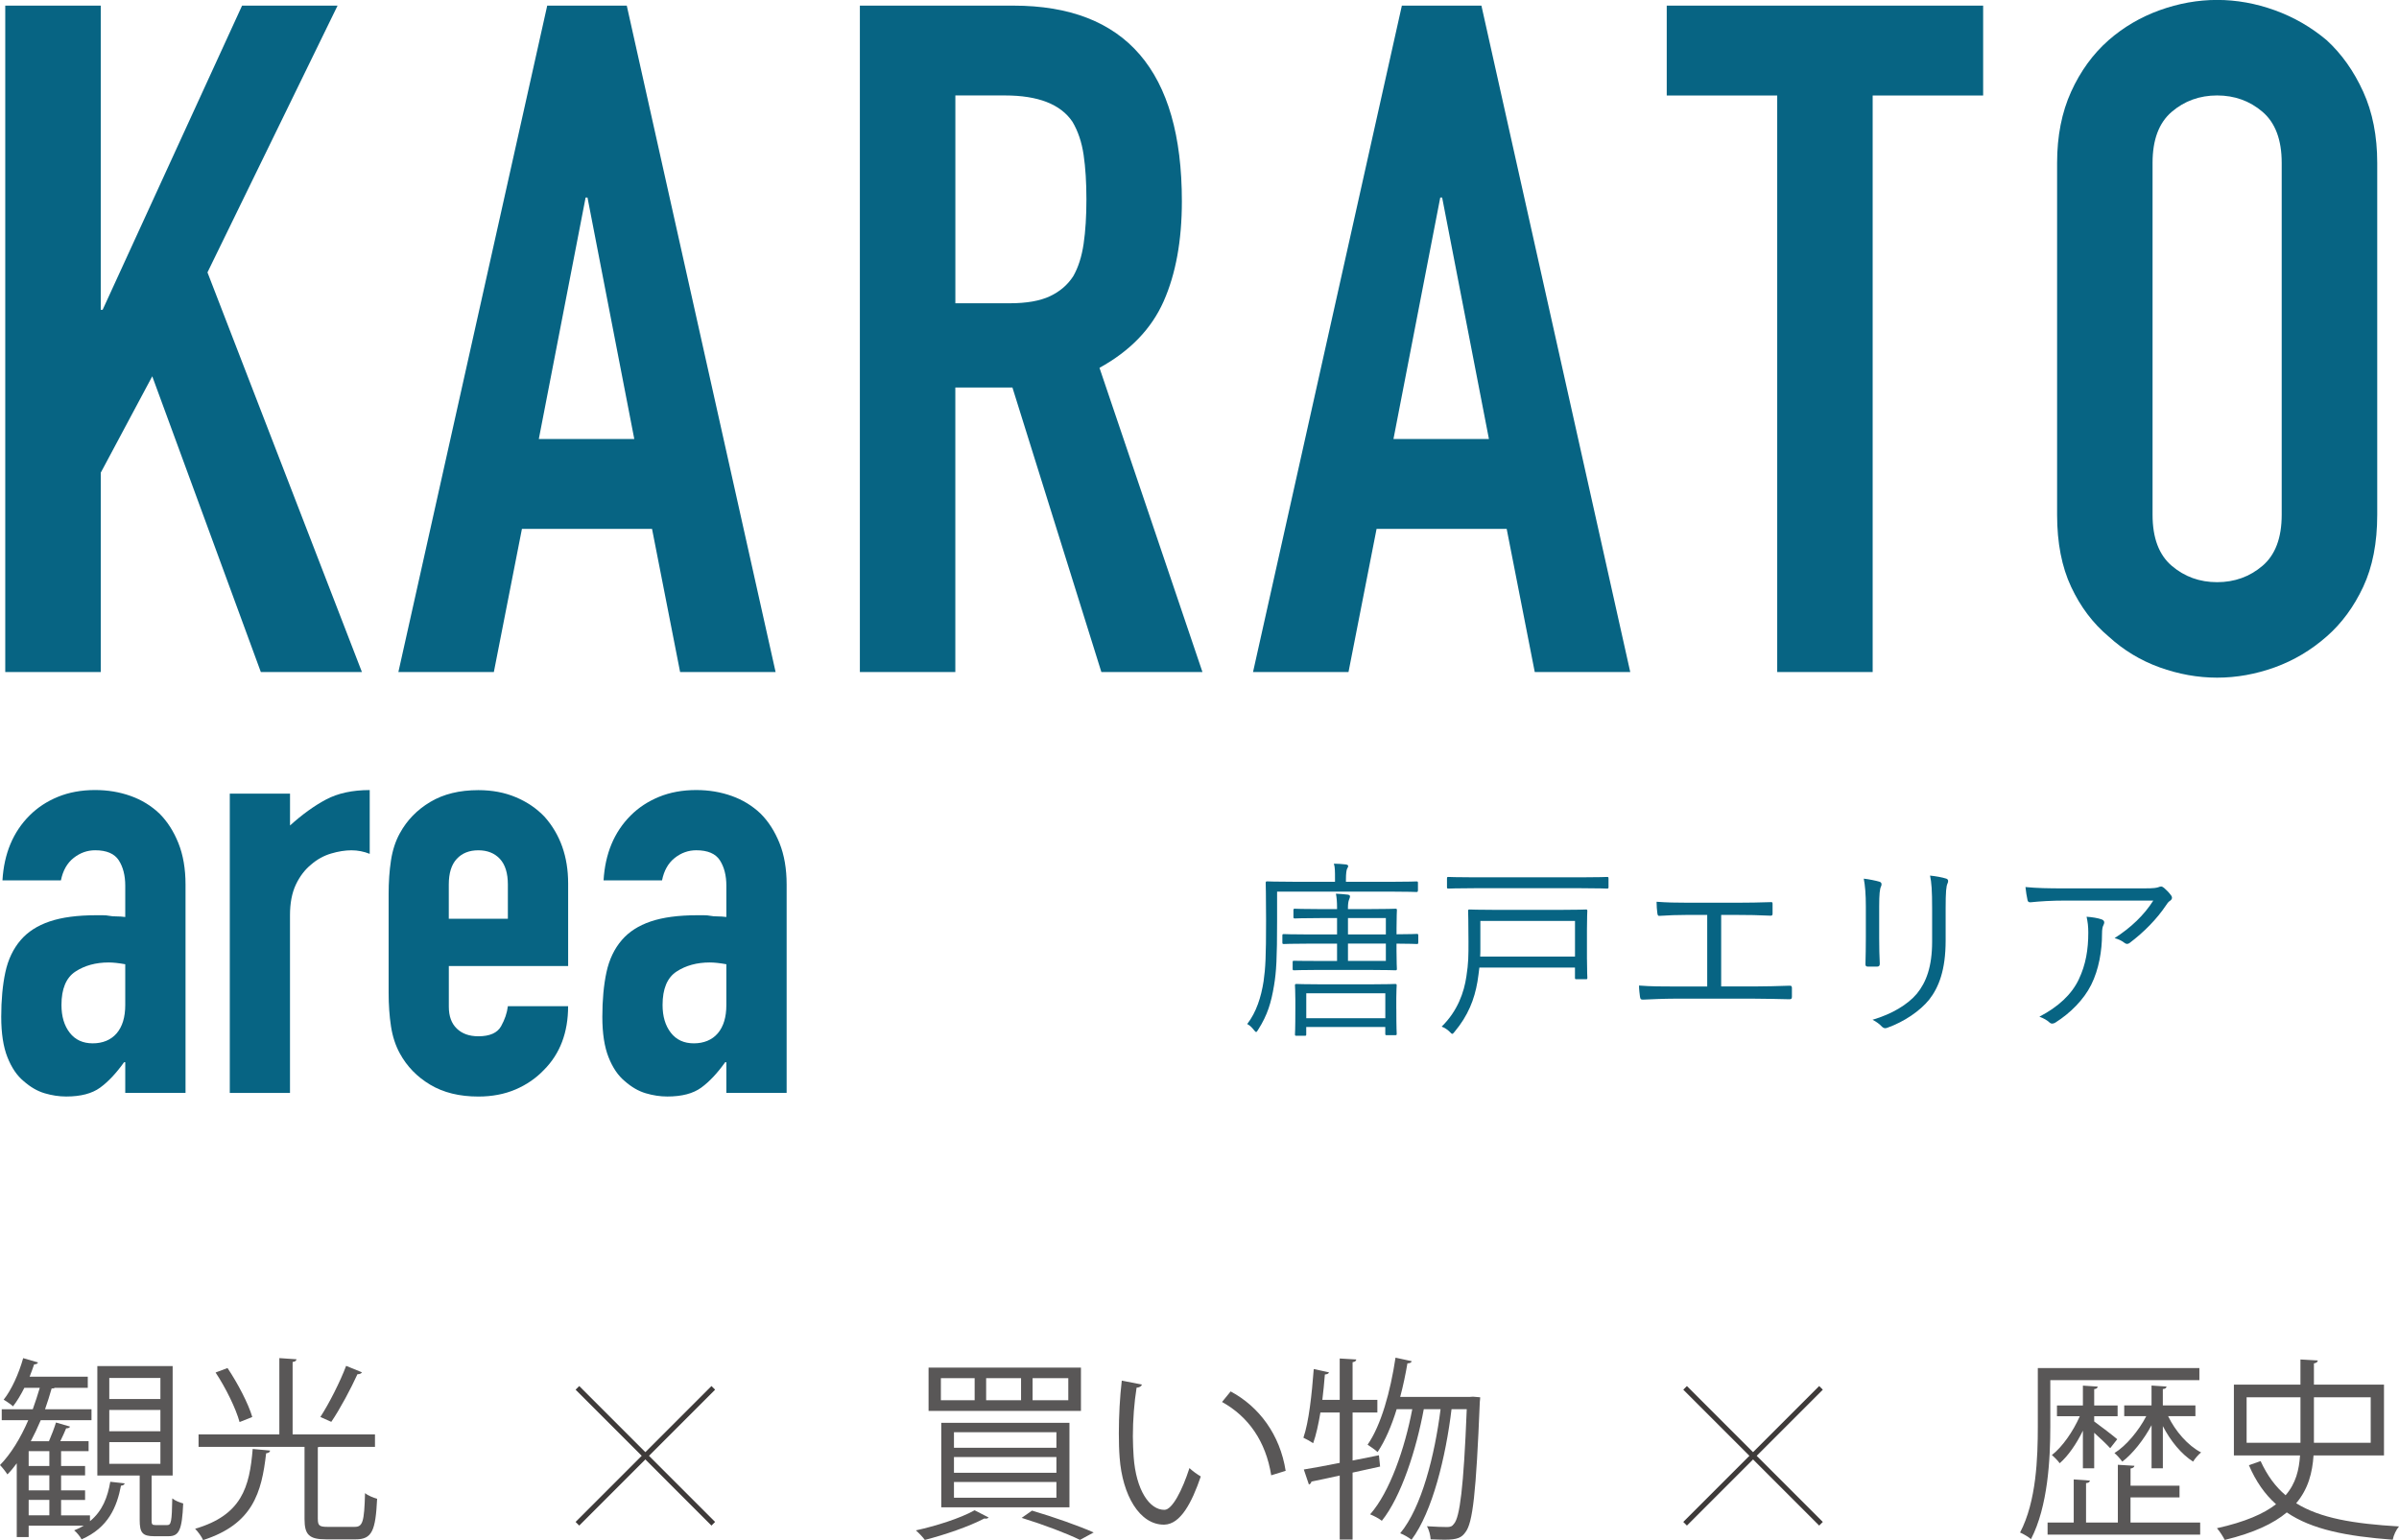 <?xml version="1.0" encoding="UTF-8"?>
<svg id="_レイヤー_2" data-name="レイヤー_2" xmlns="http://www.w3.org/2000/svg" viewBox="0 0 702.93 451.31">
  <defs>
    <style>
      .cls-1 {
        fill: #076483;
      }

      .cls-2 {
        fill: none;
        stroke: #3e3a39;
        stroke-miterlimit: 10;
        stroke-width: 1.51px;
      }

      .cls-3 {
        fill: #595757;
      }
    </style>
  </defs>
  <g id="_レイヤー_1-2" data-name="レイヤー_1">
    <g>
      <g>
        <path class="cls-1" d="M415.45,260.94c0,.39-.06.45-.45.45-.28,0-2.18-.11-7.65-.11h-33.15v8.65c0,10.88-.22,14.79-.89,18.81-.84,5.08-1.9,8.65-4.63,12.95-.28.45-.45.73-.61.73s-.39-.22-.73-.67c-.61-.78-1.23-1.34-1.9-1.67,2.68-3.46,4.07-7.87,4.8-12.5.56-3.96.73-7.14.73-18.02,0-7.42-.11-10.55-.11-10.83,0-.39.06-.45.5-.45.28,0,2.23.11,7.76.11h12.05v-.67c0-2.46,0-3.57-.33-4.63,1.34,0,2.29.11,3.46.22.45.06.73.22.73.45,0,.33-.17.5-.33.84-.17.39-.33,1.34-.33,3.07v.73h13c5.47,0,7.37-.11,7.65-.11.39,0,.45.06.45.45v2.23ZM415.56,276.18c0,.39-.06.45-.45.45-.28,0-2.01-.11-5.92-.11v2.06c0,3.57.11,4.97.11,5.3,0,.39-.06.45-.45.45-.28,0-2.51-.11-8.04-.11h-14.4c-5.19,0-6.86.11-7.2.11-.39,0-.45-.06-.45-.45v-1.95c0-.33.06-.39.45-.39.33,0,2.01.06,7.2.06h5.36v-5.08h-7.98c-5.52,0-7.31.11-7.59.11-.39,0-.45-.06-.45-.45v-2.01c0-.39.06-.45.45-.45.28,0,2.06.11,7.59.11h7.98v-4.8h-4.8c-5.41,0-7.2.11-7.53.11-.39,0-.45-.06-.45-.45v-1.95c0-.39.06-.45.45-.45.33,0,2.12.11,7.53.11h4.8v-.39c0-1.79-.11-2.96-.33-4.13,1.45.06,2.4.17,3.46.28.39.06.67.22.67.5s-.11.5-.28.95c-.22.56-.33,1.34-.33,2.51v.28h5.86c5.52,0,7.76-.11,8.04-.11.39,0,.45.06.45.45,0,.28-.11,1.73-.11,5.25v1.79c3.91,0,5.64-.11,5.92-.11.39,0,.45.06.45.5v2.01ZM409.14,295.65c0,6.03.11,6.98.11,7.31s-.06.39-.5.39h-2.4c-.39,0-.45-.06-.45-.39v-2.01h-23.16v2.18c0,.33-.06.39-.45.39h-2.4c-.39,0-.45-.06-.45-.39s.11-1.28.11-7.42v-2.73c0-2.73-.11-3.85-.11-4.19,0-.39.06-.45.45-.45.33,0,2.12.11,7.53.11h13.84c5.3,0,7.2-.11,7.48-.11.45,0,.5.06.5.45,0,.33-.11,1.45-.11,3.63v3.24ZM405.91,291.07h-23.16v7.31h23.16v-7.31ZM406.07,269.03h-11.1v4.8h11.1v-4.8ZM406.07,276.51h-11.1v5.08h11.1v-5.08Z"/>
        <path class="cls-1" d="M465,281.14c0,3.79.11,5.02.11,5.36,0,.39-.06.45-.39.45h-2.79c-.39,0-.45-.06-.45-.45v-2.96h-28.01c-.17,1.34-.33,2.79-.56,4.13-.89,5.19-2.73,9.93-6.7,14.68-.33.39-.5.61-.67.61-.22,0-.39-.22-.78-.61-.67-.67-1.45-1.17-2.34-1.51,4.69-4.58,6.58-10.1,7.25-14.73.61-3.91.61-6.03.61-10.1,0-6.08-.11-8.76-.11-9.04,0-.39.06-.45.45-.45.33,0,2.29.11,7.87.11h18.3c5.58,0,7.59-.11,7.92-.11s.39.06.39.45c0,.28-.11,1.67-.11,5.47v8.71ZM471.31,259.94c0,.39-.06.45-.45.45-.33,0-2.12-.11-7.48-.11h-31.53c-5.3,0-7.14.11-7.42.11-.39,0-.45-.06-.45-.45v-2.51c0-.39.06-.45.45-.45.28,0,2.12.11,7.42.11h31.53c5.36,0,7.14-.11,7.48-.11.39,0,.45.06.45.45v2.51ZM461.49,269.87h-27.73v8.37c0,.61,0,1.34-.06,2.06h27.79v-10.44Z"/>
        <path class="cls-1" d="M504.29,289.07h9.71c3.57,0,6.64-.11,10.27-.22.56-.06.78.11.78.67v2.57c0,.56-.17.73-.78.73-3.12-.06-6.75-.17-10.21-.17h-23.6c-2.73,0-6.58.17-9.04.28-.61,0-.78-.11-.89-.84-.11-.78-.28-2.18-.28-3.29,3.63.28,6.75.28,10.21.28h9.77v-20.98h-5.47c-3.35,0-5.86.11-8.48.28-.5.06-.56-.17-.67-.84-.11-.73-.22-2.23-.22-3.29,3.01.22,5.47.28,9.21.28h14.45c3.46,0,6.31-.06,9.77-.17.5-.06.56.11.56.56v2.68c0,.56-.06.73-.61.73-3.57-.17-6.36-.22-9.65-.22h-4.8v20.98Z"/>
        <path class="cls-1" d="M546.71,265.57c0-3.52-.22-6.08-.61-8.09,1.51.17,3.46.56,4.58.89.73.22.73.84.5,1.34-.39.73-.56,2.34-.56,5.86v9.43c0,2.9.06,4.97.17,7.37,0,.67-.22.89-.84.89h-2.62c-.56,0-.78-.22-.73-.84.06-2.4.11-4.91.11-7.64v-9.21ZM570.09,275.62c0,8.65-2.01,13.73-4.85,17.35-2.68,3.29-7.25,6.42-12.22,8.2-.61.22-1,.22-1.56-.28-.78-.84-1.62-1.45-2.79-2.06,5.69-1.67,10.32-4.46,13-7.65,2.73-3.35,4.46-7.92,4.46-15.23v-9.6c0-5.47-.17-7.76-.61-9.77,1.67.17,3.52.5,4.74.89.67.22.67.84.39,1.4-.39.78-.56,2.46-.56,7.31v9.43Z"/>
        <path class="cls-1" d="M605.42,263.9c-4.41,0-7.7.22-10.38.5-.61.06-.84-.17-.95-.61-.22-.95-.5-2.68-.61-3.85,3.4.33,6.7.39,11.5.39h23.21c3.12,0,3.68-.17,4.19-.33.28-.11.61-.22.84-.22.28,0,.56.17.84.39.78.67,1.45,1.34,2.06,2.18.45.56.39,1.17-.28,1.62-.5.28-.89.89-1.23,1.4-2.57,3.85-6.36,7.76-10.66,10.99-.45.33-1,.33-1.45-.06-.84-.67-1.73-1.06-2.9-1.4,4.8-3.07,8.65-6.75,11.33-10.99h-25.5ZM609.1,287c2.06-4.3,2.79-8.76,2.79-13.73,0-1.84-.17-3.12-.5-4.63,1.62.11,3.35.39,4.41.78.89.33.89.95.56,1.62-.28.5-.45,1.17-.45,2.73,0,4.74-.89,10.27-3.18,14.84-2.18,4.35-6.08,8.26-10.49,11.05-.56.33-1.17.45-1.67,0-.78-.73-1.79-1.28-3.01-1.73,5.47-2.85,9.43-6.47,11.55-10.94Z"/>
      </g>
      <g>
        <path class="cls-3" d="M289.69,444.68c-.29.34-.8.4-1.26.29-4.57,2.4-11.66,4.8-17.44,6.29-.57-.8-1.83-2.12-2.63-2.8,5.77-1.26,12.92-3.49,17.21-5.89l4.12,2.12ZM272.08,400.77h44.65v12.69h-44.65v-12.69ZM275.69,403.86v6.46h9.89v-6.46h-9.89ZM275.8,416.95h37.56v24.76h-37.56v-24.76ZM279.52,419.69v4.57h30.02v-4.57h-30.02ZM279.52,426.96v4.63h30.02v-4.63h-30.02ZM279.52,434.27v4.63h30.02v-4.63h-30.02ZM288.95,403.86v6.46h10.23v-6.46h-10.23ZM316.45,451.25c-3.89-1.89-10.46-4.4-17.09-6.46l3.03-2.12c6.58,1.94,13.66,4.46,18.07,6.4l-4,2.17ZM302.56,403.86v6.46h10.46v-6.46h-10.46Z"/>
        <path class="cls-3" d="M334.57,405.74c-.11.51-.74.86-1.54.91-.69,4.29-1.09,9.43-1.09,14.24,0,2.12.12,4.17.23,6,.69,9.72,4.63,15.61,9.03,15.55,2.29,0,5.26-5.83,7.32-12.24.8.8,2.34,1.89,3.32,2.46-2.63,7.72-5.95,14.01-10.69,14.12-7.26.11-12.29-8.69-13.09-19.67-.17-2.17-.23-4.57-.23-7.15,0-5.03.29-10.52.86-15.38l5.89,1.14ZM372.48,432.33c-1.6-10.01-6.69-17.21-14.41-21.5l2.52-3.09c8.35,4.46,14.47,12.69,16.12,23.27l-4.23,1.31Z"/>
        <path class="cls-3" d="M404.38,429.76l-8.06,1.77v19.61h-3.77v-18.75c-3.14.69-6,1.31-8.29,1.77-.06.4-.34.74-.74.86l-1.49-4.4c2.86-.46,6.52-1.14,10.52-1.94v-14.75h-5.66c-.57,3.43-1.26,6.58-2.12,8.98-.74-.51-2-1.2-2.86-1.6,1.6-4.63,2.46-12.64,3.03-20.13l4.46.97c-.11.4-.51.57-1.2.63-.17,2.4-.46,4.97-.74,7.43h5.09v-12.12l4.86.29c-.06.4-.34.69-1.09.8v11.03h7.26v3.72h-7.26v14.06l7.72-1.54.34,3.32ZM431.65,409.29l2.06.17c0,.34-.06.91-.11,1.31-1.09,26.76-2.06,35.56-4.23,38.25-1.09,1.54-2.29,2.17-6.06,2.17-1.26,0-2.69-.06-4.12-.11-.06-1.14-.46-2.8-1.09-3.83,2.57.17,4.86.23,5.89.23.97,0,1.49-.17,2.06-.97,1.66-1.94,2.8-10.29,3.72-33.56h-4.46c-1.66,13.84-5.6,30.13-11.72,38.25-.8-.63-2.23-1.49-3.32-1.89,6.29-7.55,10.12-22.87,11.83-36.36h-4.92c-2.17,11.72-6.58,25.61-12.29,32.7-.86-.69-2.29-1.43-3.43-1.89,5.77-6.52,10.18-19.38,12.35-30.82h-4.57c-1.49,4.86-3.37,9.26-5.6,12.58-.63-.63-2.06-1.6-2.92-2.17,3.94-5.66,6.69-15.55,8.18-25.5l4.75,1.03c-.11.4-.51.63-1.26.63-.57,3.32-1.26,6.63-2.12,9.83h20.47l.91-.06Z"/>
      </g>
      <g>
        <path class="cls-3" d="M26.36,444.05v1.72c3.66-2.97,5.2-7.09,5.95-11.55l4.23.46c-.11.4-.46.63-1.09.69-1.2,6.17-3.66,12.29-11.55,15.72-.4-.8-1.43-2.06-2.17-2.63,1.03-.4,1.94-.86,2.8-1.37H8.4v3.32h-3.49v-21.61c-.86,1.2-1.77,2.29-2.74,3.26-.46-.74-1.54-2.12-2.17-2.74,3.14-3.2,6-7.83,8.29-13.15H.51v-3.2h9.09c.74-2.06,1.43-4.17,2.06-6.29h-4.52c-1.03,2.06-2.17,3.95-3.32,5.43-.63-.57-1.94-1.49-2.75-1.94,2.29-2.86,4.46-7.66,5.72-12.18l4.35,1.26c-.12.34-.51.57-1.14.57-.4,1.2-.86,2.4-1.32,3.6h17.04v3.26h-9.66c-.23.17-.51.23-.92.17-.57,2.06-1.26,4.12-1.94,6.12h13.61v3.2h-14.87c-.92,2.17-1.89,4.23-2.92,6.17h5.32c.74-1.72,1.6-3.95,2.06-5.49l4.12,1.2c-.11.34-.51.51-1.14.51-.4,1.03-1.09,2.46-1.71,3.77h8.29v2.92h-8.06v4.35h7.03v2.74h-7.03v4.4h7.03v2.8h-7.03v4.52h8.46ZM14.46,429.59v-4.35h-6.06v4.35h6.06ZM14.46,436.73v-4.4h-6.06v4.4h6.06ZM8.4,439.53v4.52h6.06v-4.52h-6.06ZM44.42,445.42c0,1.26.11,1.49,1.2,1.49h3.37c1.14,0,1.37-.91,1.49-7.83.8.69,2.17,1.2,3.2,1.49-.34,7.78-1.2,9.6-4.29,9.6h-4.23c-3.43,0-4.23-1.03-4.23-4.75v-13.04h-12.41v-32.07h22.07v32.07h-6.17v13.04ZM32.02,403.8v6.17h14.98v-6.17h-14.98ZM32.02,413.18v6.23h14.98v-6.23h-14.98ZM32.02,422.61v6.35h14.98v-6.35h-14.98Z"/>
        <path class="cls-3" d="M79.12,425.07c0,.46-.46.74-1.14.8-1.32,11.55-3.89,20.75-18.47,25.44-.4-.97-1.54-2.52-2.34-3.32,13.67-4,15.95-12.18,16.87-23.38l5.09.46ZM93.13,445.14c0,1.89.46,2.29,2.8,2.29h8c2.34,0,2.8-1.43,3.03-9.89.86.74,2.52,1.37,3.54,1.66-.46,9.38-1.49,11.89-6.29,11.89h-8.63c-4.97,0-6.35-1.31-6.35-5.95v-21.15h-31.05v-3.66h23.67v-22.35l5.03.34c-.06.4-.34.69-1.14.8v21.21h24.13v3.66h-16.24c-.17.06-.34.06-.51.11v21.04ZM66.66,400.88c3.03,4.52,6.12,10.46,7.26,14.35l-3.72,1.49c-1.03-3.83-4-9.95-7.03-14.52l3.49-1.31ZM106.05,402.14c-.17.34-.63.57-1.32.57-1.89,4.17-5.09,10.18-7.66,13.95-.06,0-3.2-1.43-3.2-1.43,2.57-3.94,5.83-10.41,7.55-14.98l4.63,1.89Z"/>
      </g>
      <g>
        <path class="cls-3" d="M600.76,404.43v13.55c0,9.55-.69,23.44-5.66,33.05-.69-.63-2.23-1.54-3.2-1.94,4.8-9.15,5.2-21.96,5.2-31.16v-17.04h47.34v3.54h-43.68ZM624.26,438.79v7.38h20.41v3.54h-44.71v-3.54h7.66v-12.64l4.75.34c-.06.4-.4.69-1.14.74v11.55h9.32v-16.92l4.86.29c-.06.4-.4.69-1.14.8v5.03h14.35v3.43h-14.35ZM613.63,430.27h-3.32v-11.03c-1.89,3.89-4.35,7.43-6.8,9.55-.51-.74-1.6-1.83-2.29-2.4,3.03-2.34,6.23-6.92,8.18-11.38h-6.69v-3.14h7.6v-5.83l4.34.29c-.06.4-.34.69-1.03.74v4.8h6.86v3.14h-6.86v1.54c1.6,1.14,5.72,4.29,6.75,5.2l-2.06,2.63c-.92-1.03-2.97-2.97-4.69-4.52v10.41ZM633.75,430.27h-3.32v-12.64c-2.29,4.29-5.55,8.4-8.58,10.69-.57-.8-1.54-1.89-2.29-2.52,3.43-2.12,7.09-6.52,9.32-10.81h-6.46v-3.14h8v-5.83l4.4.29c-.06.4-.34.69-1.09.74v4.8h9.55v3.14h-8c2.12,4.4,5.78,8.63,9.66,10.63-.8.63-1.83,1.83-2.34,2.69-3.43-2.17-6.63-6.06-8.86-10.41v12.35Z"/>
        <path class="cls-3" d="M698.53,426.5h-20.64c-.34,5.03-1.54,9.83-5.09,14.01,7.09,4.4,16.81,6,30.13,6.8-.8.91-1.6,2.57-1.83,3.89-13.55-1.03-23.67-2.97-31.05-8-3.89,3.26-9.66,6-18.18,8.06-.46-.91-1.49-2.57-2.29-3.43,8.23-1.83,13.72-4.23,17.32-7.03-3.26-2.92-5.89-6.63-7.95-11.44l3.43-1.2c1.94,4.23,4.34,7.49,7.32,10.01,3.03-3.49,3.95-7.49,4.23-11.66h-19.38v-20.75h19.5v-7.38l5.09.29c-.06.46-.4.74-1.14.86v6.23h20.53v20.75ZM658.28,422.78h15.78v-13.32h-15.78v13.32ZM694.64,409.46h-16.64v13.32h16.64v-13.32Z"/>
      </g>
      <g>
        <line class="cls-2" x1="169.19" y1="406.7" x2="209" y2="446.52"/>
        <line class="cls-2" x1="209" y1="406.7" x2="169.19" y2="446.52"/>
      </g>
      <g>
        <line class="cls-2" x1="493.75" y1="406.7" x2="533.57" y2="446.52"/>
        <line class="cls-2" x1="533.57" y1="406.7" x2="493.75" y2="446.52"/>
      </g>
      <g>
        <path class="cls-1" d="M36.7,320.28v-9h-.35c-2.31,3.23-4.64,5.71-7.01,7.44-2.37,1.73-5.68,2.6-9.95,2.6-2.08,0-4.18-.32-6.31-.95-2.14-.63-4.18-1.82-6.14-3.55-1.96-1.61-3.55-3.95-4.76-7.01-1.21-3.05-1.82-7.01-1.82-11.85s.4-9.31,1.21-13.06c.81-3.75,2.31-6.89,4.5-9.43,2.08-2.42,4.9-4.24,8.48-5.45,3.57-1.21,8.13-1.82,13.67-1.82h1.9c.69,0,1.33.06,1.9.17.58.12,1.27.17,2.08.17s1.67.06,2.6.17v-9.17c0-3-.64-5.48-1.9-7.44-1.27-1.96-3.58-2.94-6.92-2.94-2.31,0-4.41.75-6.31,2.25-1.9,1.5-3.14,3.69-3.72,6.57H.72c.46-7.84,3.11-14.19,7.96-19.03,2.31-2.31,5.07-4.12,8.3-5.45,3.23-1.32,6.86-1.99,10.9-1.99,3.69,0,7.15.58,10.38,1.73,3.23,1.15,6.06,2.88,8.48,5.19,2.31,2.31,4.15,5.19,5.54,8.65,1.38,3.46,2.08,7.5,2.08,12.11v61.07h-17.65ZM36.7,282.56c-1.96-.35-3.58-.52-4.84-.52-3.81,0-7.07.9-9.78,2.68-2.71,1.79-4.07,5.05-4.07,9.78,0,3.35.81,6.06,2.42,8.13,1.61,2.08,3.86,3.11,6.75,3.11s5.33-.98,7.01-2.94c1.67-1.96,2.51-4.73,2.51-8.3v-11.94Z"/>
        <path class="cls-1" d="M67.33,320.28v-87.72h17.65v9.34c3.57-3.23,7.09-5.77,10.55-7.61,3.46-1.84,7.73-2.77,12.8-2.77v18.69c-1.73-.69-3.52-1.04-5.36-1.04s-3.84.32-5.97.95c-2.14.64-4.07,1.7-5.8,3.2-1.85,1.5-3.35,3.46-4.5,5.88-1.15,2.42-1.73,5.42-1.73,9v52.08h-17.65Z"/>
        <path class="cls-1" d="M166.46,283.08h-34.95v11.94c0,2.77.78,4.9,2.34,6.4,1.56,1.5,3.66,2.25,6.31,2.25,3.34,0,5.56-.98,6.66-2.94,1.09-1.96,1.76-3.92,1.99-5.88h17.65c0,7.73-2.37,13.96-7.09,18.69-2.31,2.42-5.08,4.33-8.3,5.71-3.23,1.38-6.86,2.08-10.9,2.08-5.54,0-10.24-1.15-14.1-3.46-3.87-2.31-6.83-5.36-8.91-9.17-1.27-2.31-2.14-4.96-2.6-7.96-.46-3-.69-6.29-.69-9.86v-28.89c0-3.57.23-6.86.69-9.86.46-3,1.32-5.65,2.6-7.96,2.08-3.81,5.04-6.86,8.91-9.17,3.86-2.31,8.56-3.46,14.1-3.46,4.04,0,7.7.69,10.99,2.08,3.29,1.38,6.08,3.29,8.39,5.71,4.61,5.19,6.92,11.71,6.92,19.55v24.22ZM131.51,269.24h17.3v-10.03c0-3.34-.78-5.85-2.34-7.53-1.56-1.67-3.66-2.51-6.32-2.51s-4.76.84-6.31,2.51c-1.56,1.67-2.34,4.18-2.34,7.53v10.03Z"/>
        <path class="cls-1" d="M212.83,320.28v-9h-.35c-2.31,3.23-4.64,5.71-7.01,7.44-2.37,1.73-5.68,2.6-9.95,2.6-2.08,0-4.18-.32-6.31-.95-2.14-.63-4.18-1.82-6.14-3.55-1.96-1.61-3.55-3.95-4.76-7.01-1.21-3.05-1.82-7.01-1.82-11.85s.4-9.31,1.21-13.06c.81-3.75,2.31-6.89,4.5-9.43,2.08-2.42,4.9-4.24,8.48-5.45,3.57-1.21,8.13-1.82,13.67-1.82h1.9c.69,0,1.33.06,1.9.17.58.12,1.27.17,2.08.17s1.67.06,2.6.17v-9.17c0-3-.64-5.48-1.9-7.44-1.27-1.96-3.58-2.94-6.92-2.94-2.31,0-4.41.75-6.31,2.25-1.9,1.5-3.14,3.69-3.72,6.57h-17.13c.46-7.84,3.11-14.19,7.96-19.03,2.31-2.31,5.07-4.12,8.3-5.45,3.23-1.32,6.86-1.99,10.9-1.99,3.69,0,7.15.58,10.38,1.73,3.23,1.15,6.06,2.88,8.48,5.19,2.31,2.31,4.15,5.19,5.54,8.65,1.38,3.46,2.08,7.5,2.08,12.11v61.07h-17.65ZM212.83,282.56c-1.96-.35-3.58-.52-4.84-.52-3.81,0-7.07.9-9.78,2.68-2.71,1.79-4.07,5.05-4.07,9.78,0,3.35.81,6.06,2.42,8.13,1.61,2.08,3.86,3.11,6.75,3.11s5.33-.98,7.01-2.94c1.67-1.96,2.51-4.73,2.51-8.3v-11.94Z"/>
      </g>
      <g>
        <path class="cls-1" d="M1.54,196.93V1.65h27.98v89.14h.55L70.93,1.65h27.98l-38.12,78.17,45.26,117.12h-29.62l-31.82-86.67-15.09,28.25v58.42H1.54Z"/>
        <path class="cls-1" d="M116.73,196.93L160.34,1.65h23.31l43.61,195.29h-27.98l-8.23-41.96h-38.12l-8.23,41.96h-27.98ZM185.85,128.64l-13.71-70.76h-.55l-13.71,70.76h27.98Z"/>
        <path class="cls-1" d="M251.95,196.93V1.65h44.98c32.91,0,49.37,19.11,49.37,57.32,0,11.52-1.78,21.3-5.35,29.35-3.57,8.05-9.83,14.54-18.79,19.47l30.17,89.14h-29.62l-26.06-83.38h-16.73v83.38h-27.98ZM279.93,27.98v60.89h15.91c4.94,0,8.87-.69,11.79-2.06,2.92-1.37,5.21-3.33,6.86-5.9,1.46-2.56,2.47-5.71,3.02-9.46.55-3.75.82-8.09.82-13.03s-.27-9.28-.82-13.03c-.55-3.75-1.65-6.99-3.29-9.74-3.48-5.12-10.06-7.68-19.75-7.68h-14.54Z"/>
        <path class="cls-1" d="M367.15,196.93L410.76,1.65h23.31l43.61,195.29h-27.98l-8.23-41.96h-38.12l-8.23,41.96h-27.98ZM436.27,128.64l-13.71-70.76h-.55l-13.71,70.76h27.98Z"/>
        <path class="cls-1" d="M520.74,196.93V27.98h-32.37V1.65h92.71v26.33h-32.37v168.96h-27.98Z"/>
        <path class="cls-1" d="M602.75,47.72c0-7.86,1.37-14.81,4.11-20.85,2.74-6.03,6.4-11.06,10.97-15.09,4.39-3.84,9.37-6.76,14.95-8.78,5.58-2.01,11.2-3.02,16.87-3.02s11.29,1.01,16.87,3.02c5.58,2.01,10.65,4.94,15.22,8.78,4.39,4.02,7.95,9.05,10.7,15.09s4.11,12.99,4.11,20.85v103.13c0,8.23-1.37,15.27-4.11,21.12-2.74,5.85-6.31,10.7-10.7,14.54-4.57,4.02-9.65,7.04-15.22,9.05-5.58,2.01-11.2,3.02-16.87,3.02s-11.29-1.01-16.87-3.02c-5.58-2.01-10.56-5.03-14.95-9.05-4.57-3.84-8.23-8.68-10.97-14.54-2.74-5.85-4.11-12.89-4.11-21.12V47.72ZM630.72,150.85c0,6.77,1.87,11.75,5.62,14.95,3.75,3.2,8.18,4.8,13.3,4.8s9.55-1.6,13.3-4.8c3.75-3.2,5.62-8.18,5.62-14.95V47.72c0-6.76-1.88-11.75-5.62-14.95-3.75-3.2-8.19-4.8-13.3-4.8s-9.56,1.6-13.3,4.8c-3.75,3.2-5.62,8.19-5.62,14.95v103.13Z"/>
      </g>
    </g>
  </g>
</svg>